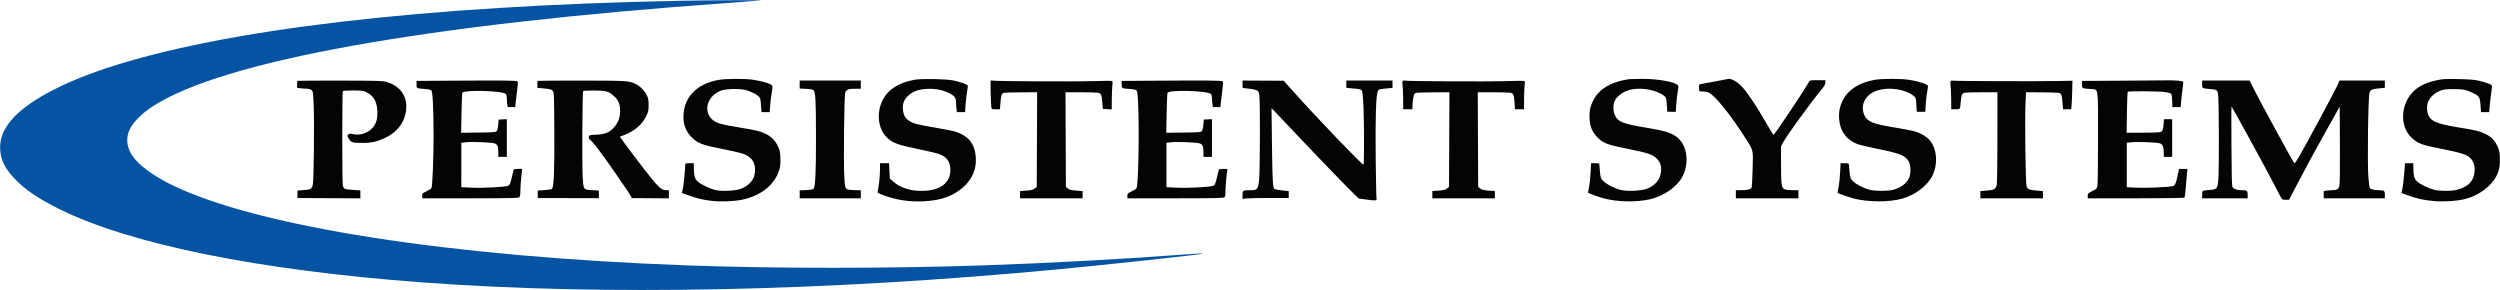 <svg width="1447" height="168" fill="none" xmlns="http://www.w3.org/2000/svg"><path fill-rule="evenodd" clip-rule="evenodd" d="M415.804 46.27c-11.439 2.066-18.654 8.632-20.008 18.208-.897 6.332.82 11.608 5.038 15.482 3.381 3.107 5.893 4.017 17.306 6.266 4.569.9 9.526 2.013 11.016 2.474 5.503 1.7 7.885 4.645 7.885 9.749 0 5.011-2.854 8.777-8.215 10.836-2.971 1.142-10.354 1.565-14.215.815-3.212-.623-8.638-3.154-10.753-5.014-1.746-1.536-2.208-3.214-2.272-8.25l-.03-2.361h-2.469c-2.076 0-2.469.114-2.47.718-.006 2.712-.942 12.225-1.392 14.154l-.547 2.344 3.541 1.286c5.118 1.859 8.903 2.757 13.927 3.303 5.009.544 12.384.28 17.003-.609 10.929-2.103 19.237-8.644 21.838-17.194.692-2.274.825-3.607.695-7-.138-3.642-.326-4.54-1.429-6.86-1.525-3.207-3.678-5.437-6.732-6.972-3.289-1.654-5.758-2.265-15.678-3.877-11.552-1.877-13.979-2.671-16.33-5.345-4.475-5.088-1.652-13.05 5.644-15.92 3.176-1.25 11.832-1.35 15.256-.178 3.153 1.08 5.364 2.219 6.656 3.426 1.001.936 1.129 1.405 1.39 5.09l.289 4.059h4.743l.273-3.8c.15-2.09.549-5.337.885-7.217.337-1.879.5-3.77.364-4.2-.322-1.012-5.559-2.692-10.896-3.495-4.954-.746-15.982-.702-20.313.081Zm113.436-.093c-10.429 1.977-16.825 6.711-19.481 14.417-2.367 6.869-.969 14.448 3.485 18.895 3.187 3.182 6.425 4.398 17.967 6.75 5.574 1.136 11.216 2.479 12.538 2.983 4.359 1.666 6.326 4.525 6.33 9.206.009 7.663-6.121 12.066-16.797 12.066-6.698 0-12.437-1.932-16.409-5.523l-1.842-1.665-.225-4.416-.225-4.415h-5.231l-.002 4.004c-.002 3.673-.833 10.911-1.432 12.467-.194.506.499.934 3.164 1.951 7.412 2.828 15.288 4.039 23.471 3.609 8.461-.445 14.039-2.013 19.338-5.435 7.795-5.034 11.484-11.878 10.896-20.21-.524-7.415-4.072-11.987-11.239-14.483-1.339-.466-6.694-1.568-11.898-2.448-10.751-1.819-12.815-2.357-15.459-4.031-2.269-1.437-3.346-3.462-3.595-6.759-.241-3.204.682-5.49 3.151-7.795 2.687-2.51 5.817-3.638 10.812-3.898 4.733-.248 8.952.556 12.677 2.415 3.346 1.669 4.138 2.75 4.144 5.65.002 1.27.119 3 .259 3.848l.256 1.54h4.708l.282-4.36c.155-2.4.545-5.732.866-7.406.321-1.675.483-3.308.36-3.628-.25-.65-3.81-1.915-8.176-2.906-4.025-.913-18.669-1.186-22.693-.423Zm413.346-.31c-12.367 1.946-19.364 7.13-22.021 16.32-.949 3.282-.673 8.992.594 12.262 1.112 2.871 4.153 6.309 6.888 7.787 2.662 1.438 4.927 2.055 15.362 4.179 10.517 2.14 13.173 3.058 15.484 5.35 2.601 2.577 3.23 5.823 1.963 10.131-.916 3.115-3.972 6.071-7.602 7.353-3.636 1.284-11.397 1.626-15.207.671-3.722-.933-8.131-3.186-10.015-5.119-1.477-1.515-1.619-1.87-1.932-4.851-.186-1.77-.348-3.725-.36-4.346-.022-1.1-.083-1.13-2.427-1.13h-2.405l-.272 5.443c-.15 2.993-.549 6.736-.887 8.318-.338 1.581-.614 3-.614 3.153 0 .429 5.982 2.633 9.761 3.596 7.508 1.913 18.06 2.097 25.725.449 8.397-1.805 16.421-7.472 19.426-13.719 4.033-8.383 2.228-18.5-4.073-22.83-3.245-2.228-6.9-3.29-17.102-4.971-13.616-2.243-16.471-3.39-18.218-7.326-1.01-2.272-1.097-5.776-.196-7.892 1.336-3.136 5.309-5.96 9.691-6.888 6.353-1.346 14.918.333 19.153 3.755 1.106.893 1.188 1.182 1.44 5.04l.267 4.093H969.946l.288-4.519c.159-2.485.548-5.745.866-7.244.346-1.632.435-2.98.221-3.36-1.158-2.067-11.551-4.002-21.061-3.922-3.655.03-7.108.13-7.674.218Zm56.983-.046c-.226.09-3.558.725-7.405 1.413-3.847.688-7.421 1.345-7.942 1.462-.849.189-.935.413-.823 2.149l.125 1.938 2.685.205c2.431.186 2.887.374 4.789 1.977 4.224 3.558 12.092 13.727 18.932 24.469 5.05 7.93 4.83 7.032 4.49 18.318-.15 5.314-.39 10.074-.51 10.578-.3 1.185-2.3 1.748-6.21 1.751l-2.99.002v4.724h36.21v-4.724h-3.23c-1.78 0-3.81-.202-4.52-.449-2.03-.705-2.29-2.304-2.31-14.338l-.02-10.474 1.16-2.246c1.96-3.806 15.3-22.223 22.02-30.41 1.95-2.37 2.53-3.388 2.53-4.415v-1.335h-4.51c-4.26 0-4.54.052-5 .924-2.37 4.423-19.92 30.704-20.52 30.704-.17 0-2.13-3.188-4.36-7.085-5.13-8.971-10.63-17.232-13.63-20.462-3.35-3.614-6.93-5.479-8.961-4.676Zm85.511.38c-9.07 1.644-15.36 5.666-18.42 11.778-1.82 3.634-2.45 6.726-2.18 10.823.45 6.978 4.19 12.131 10.56 14.575 1.23.471 6.32 1.685 11.31 2.698 13.38 2.712 16.45 3.937 18.4 7.337 1.34 2.331 1.38 7.458.07 9.916-1.74 3.265-4.7 5.363-9.29 6.583-2.88.767-10.19.746-13.28-.039-3.53-.896-7.96-3.182-9.77-5.037-1.48-1.514-1.59-1.801-1.95-5.262-.21-2.014-.39-3.984-.39-4.38-.01-.602-.4-.718-2.42-.718h-2.4l-.25 5.237c-.14 2.88-.54 6.716-.89 8.523-.35 1.807-.63 3.313-.63 3.345 0 .251 6.21 2.449 9.22 3.264 8.11 2.192 20.67 2.26 28.21.152 7.45-2.083 14.7-7.588 17.48-13.271 3.23-6.587 2.8-14.657-1.05-19.96-1.65-2.28-5.35-4.603-9.07-5.692-1.67-.489-7.04-1.534-11.93-2.322-12.39-1.995-15.64-3.33-17.32-7.116-2.28-5.14-.07-10.664 5.35-13.39 6.5-3.27 17.76-2.14 23.3 2.339 1.15.923 1.22 1.166 1.44 5.04l.24 4.07h4.94l.29-4.518c.16-2.485.53-5.72.84-7.188.3-1.468.49-2.975.41-3.347-.19-.891-5.66-2.628-10.8-3.432-4.79-.75-15.9-.753-20.02-.007Zm325.51.202c-7.46 1.603-12.2 4.215-15.49 8.534-5.84 7.658-5.55 18.838.66 24.694 3.59 3.39 5.89 4.264 16.89 6.427 11.52 2.266 14.81 3.285 17.01 5.281 3.67 3.334 3.54 10.769-.27 14.778-1.41 1.48-4.33 2.977-7.36 3.764-3.08.802-9.95.793-13.1-.016-3.32-.851-7.87-3.065-9.82-4.782-1.75-1.532-2.21-3.21-2.27-8.247l-.03-2.361h-4.8l-.48 6.264c-.27 3.445-.74 7.318-1.04 8.608l-.56 2.344 3.54 1.286c5.5 1.998 9.26 2.845 14.96 3.365 5.88.537 13.62.046 18.41-1.169 7.81-1.982 15.08-7.323 18.09-13.288 1.64-3.251 2.2-6.26 2-10.738-.14-3.24-.37-4.297-1.44-6.567-1.54-3.283-3.5-5.326-6.65-6.913-3.39-1.709-5.74-2.29-15.75-3.907-14.64-2.367-17.65-4.076-18.32-10.405-.48-4.577 2.51-8.84 7.61-10.842 1.96-.772 3.15-.918 7.67-.938 5.65-.026 7.6.382 11.73 2.456 3.22 1.616 3.63 2.34 3.95 6.875l.28 3.994h4.73l.27-3.389c.14-1.864.55-5.295.92-7.626.41-2.651.51-4.382.27-4.625-.58-.57-4.43-1.854-7.95-2.645-2.17-.486-5.61-.74-11.52-.851-7.21-.134-8.98-.041-12.14.639Zm-1238.44.39c-.095.093-.172 1.039-.172 2.1v1.93l1.909.26c1.049.144 2.695.262 3.657.262 1.101 0 2.103.287 2.708.776.923.746.972 1.087 1.308 8.934.406 9.525.075 42.572-.457 45.461-.521 2.838-1.025 3.173-5.262 3.495l-3.658.278V114.614l18.206.096 18.206.097v-4.6l-4.15-.272c-2.282-.149-4.496-.456-4.919-.683-.424-.226-.917-1.102-1.096-1.946-.437-2.055-.421-54.155.016-54.592.189-.188 2.874-.342 5.966-.342 5.071 0 5.815.095 7.587.965 4.267 2.098 6.106 5.202 6.387 10.782.23 4.58-.555 7.382-2.773 9.899-2.673 3.03-7.319 4.524-11.29 3.63-1.705-.385-2.121-.353-2.746.212-.704.636-.689.744.36 2.479 1.329 2.195 2.169 2.436 8.304 2.383 5.192-.045 8.375-.806 13.145-3.143 6.454-3.161 10.5-8.383 11.542-14.896 1.354-8.46-2.861-14.858-11.406-17.311-2.091-.6-5.327-.687-26.789-.717-13.426-.019-24.488.043-24.583.137Zm89.622-.094-20.674.135v2.042c0 2.346-.124 2.28 4.904 2.63 1.897.133 3.284.444 3.661.82.794.793 1.255 10.227 1.286 26.315.025 12.692-.644 29.152-1.228 30.242-.195.364-1.474 1.192-2.843 1.841-2.352 1.114-2.489 1.259-2.489 2.631l.001 1.452 27.736-.024c22.288-.019 27.865-.129 28.389-.563.487-.404.657-1.335.672-3.673.012-1.724.247-5.306.524-7.96l.502-4.827h-2.387c-1.557 0-2.44.18-2.538.514-.082.283-.585 2.362-1.118 4.621-.846 3.586-1.108 4.173-2.06 4.624-1.581.748-14.808 1.425-21.435 1.096l-5.657-.28V82.628l2.777-.298c3.607-.386 14.75.075 16.497.683 1.671.581 2.12 1.666 2.12 5.121v2.644H293.349V68.966l-2.365.124-2.366.123-.271 3.028c-.174 1.95-.509 3.266-.939 3.697-.574.573-2.084.686-10.584.792l-9.914.124.206-11.214c.114-6.168.337-11.522.496-11.897.807-1.907 23.771-1.23 25.216.743.287.392.524 1.556.526 2.585.002 1.03.119 2.566.26 3.413l.255 1.54h4.352l.248-2.772c.136-1.525.534-4.784.884-7.242.45-3.16.509-4.597.199-4.906-.515-.514-8.327-.597-37.78-.405Zm49.441.093c-.094.094-.172 1.046-.172 2.115v1.944l2.983.268c4.305.388 5.072.585 5.923 1.524.719.793.77 2.091.894 22.489.14 23.067-.243 32.979-1.315 34.05-.426.426-1.84.7-4.452.865l-3.827.242V114.65l17.691.011 17.692.011v-4.383l-3.797-.211c-5.192-.288-5.114-.183-5.57-7.48-.43-6.868-.196-49.443.274-49.909.176-.174 3.034-.312 6.352-.305 6.821.013 8.416.463 11.494 3.24 2.558 2.307 3.546 4.721 3.543 8.66-.003 3.93-1.161 6.885-3.834 9.78-2.45 2.653-5.087 3.68-10.009 3.898-3.83.17-4.027.224-4.264 1.164-.187.744.008 1.187.793 1.804.573.45 2.327 2.433 3.899 4.408 3.168 3.98 18.387 25.81 19.488 27.953l.698 1.359 10.729.079 10.73.078v-4.724h-1.461c-2.158 0-3.49-.867-6.443-4.194-2.553-2.878-11.254-14.139-17.513-22.667l-2.993-4.078 2.788-1.085c5.885-2.29 10.272-6.131 12.581-11.014 1.145-2.422 1.306-3.19 1.31-6.253.004-2.989-.159-3.825-1.135-5.809-1.319-2.68-4.11-5.422-6.674-6.554-3.809-1.682-5.245-1.764-31.203-1.787-13.765-.011-25.105.056-25.2.15Zm151.646 2.14v2.312l3.712.178c2.691.128 3.896.36 4.378.842 1.073 1.07 1.32 6.029 1.34 27.012.021 20.811-.364 28.915-1.425 29.974-.444.444-1.709.67-4.317.771l-3.688.144v4.642H498.242v-4.644l-3.895-.143c-5.397-.197-5.238.033-5.689-8.251-.462-8.499-.045-45.989.534-48.025.536-1.882 1.835-2.4 6.025-2.4h3.025V46.622H462.859v2.312Zm110.593-2.298c-.271.27.004 13.189.325 15.288.204 1.33.215 1.335 2.594 1.335h2.39l.267-3.389c.366-4.636.726-5.77 1.937-6.108.552-.154 5.127-.298 10.168-.32l9.166-.041-.114 27.35-.114 27.352-1.117.959c-.916.786-1.79 1.012-4.835 1.25l-3.717.29V114.807h36.206V110.6l-3.717-.29c-3.045-.238-3.919-.464-4.835-1.25l-1.117-.959-.119-27.351-.12-27.351 8.554.004c4.705.003 9.263.122 10.129.265 1.939.32 2.252 1.009 2.656 5.852l.295 3.531 2.571.123 2.572.122.03-5.873c.016-3.23.169-6.848.339-8.04.201-1.414.155-2.275-.133-2.482-.243-.175-4.978-.159-10.522.035-10.413.365-57.763.118-58.87-.307-.344-.131-.735-.129-.869.005Zm96.459.065-20.674.135v2.042c0 2.346-.124 2.28 4.904 2.63 1.887.132 3.284.444 3.657.817.452.45.69 2.304.938 7.31.748 15.056.16 47.316-.897 49.289-.215.4-1.496 1.241-2.847 1.869-2.312 1.074-2.456 1.224-2.459 2.578l-.005 1.438 27.737-.024c22.288-.019 27.865-.129 28.389-.563.477-.396.651-1.285.651-3.322 0-2.817.656-10.517 1.041-12.213.199-.88.089-.925-2.28-.925-1.637 0-2.54.176-2.639.514-.082.283-.585 2.362-1.118 4.621-.846 3.586-1.108 4.173-2.06 4.624-1.581.748-14.808 1.425-21.435 1.096l-5.657-.28V82.628l2.777-.298c3.607-.386 14.75.075 16.497.683 1.671.581 2.12 1.666 2.12 5.121v2.644H701.488V68.966l-2.366.124-2.365.123-.271 3.028c-.174 1.95-.509 3.266-.94 3.697-.573.573-2.083.686-10.583.792l-9.914.124.206-11.214c.114-6.168.337-11.522.496-11.897.807-1.907 23.771-1.23 25.216.743.286.392.521 1.39.521 2.22 0 .829.118 2.365.262 3.413l.262 1.906h4.354l.231-2.362c.126-1.3.522-4.559.878-7.244.457-3.436.52-5.011.213-5.317-.511-.511-8.373-.595-37.777-.403Zm49.269 2.079c0 1.186.046 2.16.103 2.163 3.672.26 7.612.923 8.345 1.402.683.446 1.05 1.198 1.265 2.588.546 3.532.42 45.079-.151 49.607-.645 5.111-1.032 5.543-4.979 5.551-4.406.009-4.583.116-4.583 2.768v2.267l1.909-.261c1.049-.144 7.066-.261 13.371-.261h11.463v-3.979l-3.934-.419c-2.164-.23-4.141-.624-4.393-.876-.911-.91-1.138-5.137-1.383-25.739l-.249-20.948 1.833 1.848c1.008 1.017 6.349 6.651 11.87 12.522 10.775 11.458 30.437 31.81 34.376 35.582l2.406 2.305 4.684.639c5.213.711 6.004.615 5.61-.684-.144-.477-.365-11.034-.491-23.46-.229-22.611.148-35.544 1.117-38.29.509-1.446.69-1.507 5.845-1.98l2.777-.254V46.62h-26.742v4.242l3.188.266c4.607.383 5.404.593 5.922 1.558.255.476.615 4.296.801 8.49.443 10.033.468 34.119.034 34.119-1.003 0-27.92-28.073-41.05-42.815l-5.113-5.74-11.926-.06-11.925-.06v2.157Zm92.73-1.946c-.278.278-.319 1.135-.116 2.371.176 1.065.331 4.663.344 7.995l.025 6.059h5.349l.039-2.362c.022-1.299.253-3.372.514-4.605.392-1.852.655-2.294 1.504-2.527.565-.155 5.154-.3 10.197-.323l9.168-.041-.117 27.35-.117 27.352-1.117.959c-.915.786-1.79 1.012-4.834 1.25l-3.717.29V114.807h36.205V110.6l-3.717-.29c-3.044-.238-3.919-.464-4.834-1.25l-1.117-.959-.117-27.351-.117-27.351 8.551.004c4.703.003 9.26.122 10.127.265 1.955.322 2.258 1.012 2.608 5.94l.26 3.649h5.225l.025-6.059c.013-3.332.169-6.938.346-8.013.214-1.294.171-2.064-.127-2.278-.247-.178-4.986-.165-10.53.03-10.361.361-57.76.118-58.86-.303-.338-.13-.81-.04-1.05.198Zm317.15.101c-.25.315-.28 1.376-.07 2.769.18 1.242.34 4.8.36 7.907l.03 5.648h2.46c2.8 0 2.65.22 3.08-4.626.33-3.834.71-4.653 2.29-4.969.73-.145 5.28-.263 10.11-.263h8.8l-.01 25.98c-.01 14.457-.18 26.709-.39 27.624-.57 2.438-1.51 2.975-5.78 3.308l-3.7.289V114.807h36.21v-4.2l-3.53-.286c-4.27-.346-5.34-.783-5.95-2.451-.59-1.587-1.06-38.512-.61-48.002l.3-6.47 8.91.05c4.9.026 9.45.165 10.11.307 1.44.31 1.76 1.216 2.14 6.113l.27 3.389h4.73l.24-2.773c.13-1.525.29-5.245.35-8.267l.11-5.494-7.4.154c-11.56.242-60.52.082-61.64-.2-.6-.15-1.18-.045-1.42.256Zm96.69-.21-20.67.11v2.043c0 2.331-.13 2.262 4.71 2.64 4.99.39 4.55-2.313 4.55 27.875 0 14.282-.16 26.855-.34 27.937-.33 1.918-.41 2.003-2.98 3.272-2.51 1.235-2.65 1.378-2.65 2.755v1.452l27.77-.021c18.31-.015 27.92-.165 28.19-.441.24-.231.6-2.81.81-5.731.2-2.922.5-6.559.66-8.083l.28-2.77h-4.86l-.74 3.564c-1.01 4.933-1.57 6.125-3 6.436-2.71.588-15.58 1.122-20.82.864l-5.66-.277v-25.72l2.78-.298c3.54-.38 14.73.07 16.43.662 1.59.551 2.18 2.022 2.18 5.382v2.404h4.86V69.007h-4.74l-.23 2.773c-.3 3.477-.57 4.179-1.82 4.653-.55.208-5.17.379-10.28.379h-9.27l.15-11.676c.08-6.422.3-11.828.49-12.015.5-.495 18.5-.336 21.83.193 1.56.248 3.04.654 3.29.904s.52 2.108.6 4.13l.14 3.677h4.76l.3-3.55c.16-1.952.53-5.14.82-7.084.28-1.944.44-3.741.34-3.993-.25-.671-4.37-.996-11.19-.883-3.31.054-15.32.148-26.69.209Zm48.86 2.047c0 2.444-.16 2.349 4.62 2.766 3.7.322 3.93.443 4.52 2.418.61 2.006.76 44.492.18 50.481-.45 4.721-.84 5.191-4.59 5.479-4.88.375-4.73.29-4.73 2.744v2.149h26.33v-2.108c0-2.39-.3-2.6-3.74-2.61-2.46-.007-4.38-.693-5.01-1.795-.38-.66-.54-6.642-.63-23.874-.07-12.647-.05-22.905.05-22.797.55.614 17.86 32.167 22.3 40.656 2.89 5.535 5.65 10.803 6.13 11.706.83 1.572.96 1.644 2.87 1.644h2l4.29-8.216c6.22-11.91 9.6-18.129 17.75-32.712l7.27-12.997.12 22.239c.09 15.273-.02 22.726-.33 23.797-.51 1.772-1.54 2.341-4.24 2.348-.94.002-2.41.119-3.26.259l-1.54.255v4.205h35.38v-2.108c0-2.413-.29-2.6-3.95-2.61-2.41-.007-4.53-.635-4.84-1.434-.11-.301-.43-2.83-.7-5.619-.71-7.245-.19-47.515.64-49.498.7-1.66 1.54-2.017 5.68-2.403l3.17-.297V46.62h-26.22l-1.37 3.05c-1.48 3.285-17.46 33.004-21.81 40.572-1.46 2.53-2.8 4.447-2.99 4.26-.63-.625-18.79-33.845-22.36-40.899l-3.54-6.983H1274.61v2.149Z" fill="#040404"/><path fill-rule="evenodd" clip-rule="evenodd" d="M393.944.446C245.07 3.343 129.065 16.995 61.097 39.618 34.754 48.386 15.048 59.22 6.398 69.689 1.773 75.29-.197 80.507.085 86.422c.287 6.034 2.746 11.063 8.28 16.933 5.905 6.265 13.633 11.531 25.783 17.566 41.258 20.495 115.729 35.553 210.447 42.551 105.429 7.79 233.707 5.136 368.23-7.618 28.583-2.71 81.788-8.462 83.109-8.985.871-.345-2.44-.192-12.754.587-34.25 2.587-76.454 4.856-114.584 6.159-53.941 1.843-120.134 1.843-170.743 0-137.555-5.009-248.904-22.397-298.493-46.612-10.683-5.217-19.27-11.598-22.833-16.969-3.359-5.062-3.793-10.34-1.273-15.49 1.93-3.945 7.048-9.026 12.997-12.905 40.578-26.457 157.901-47.524 334.082-59.99C432.063.96 440.302.33 440.641.246c1.064-.259-29.911-.127-46.697.2Z" fill="#0554A4"/></svg>